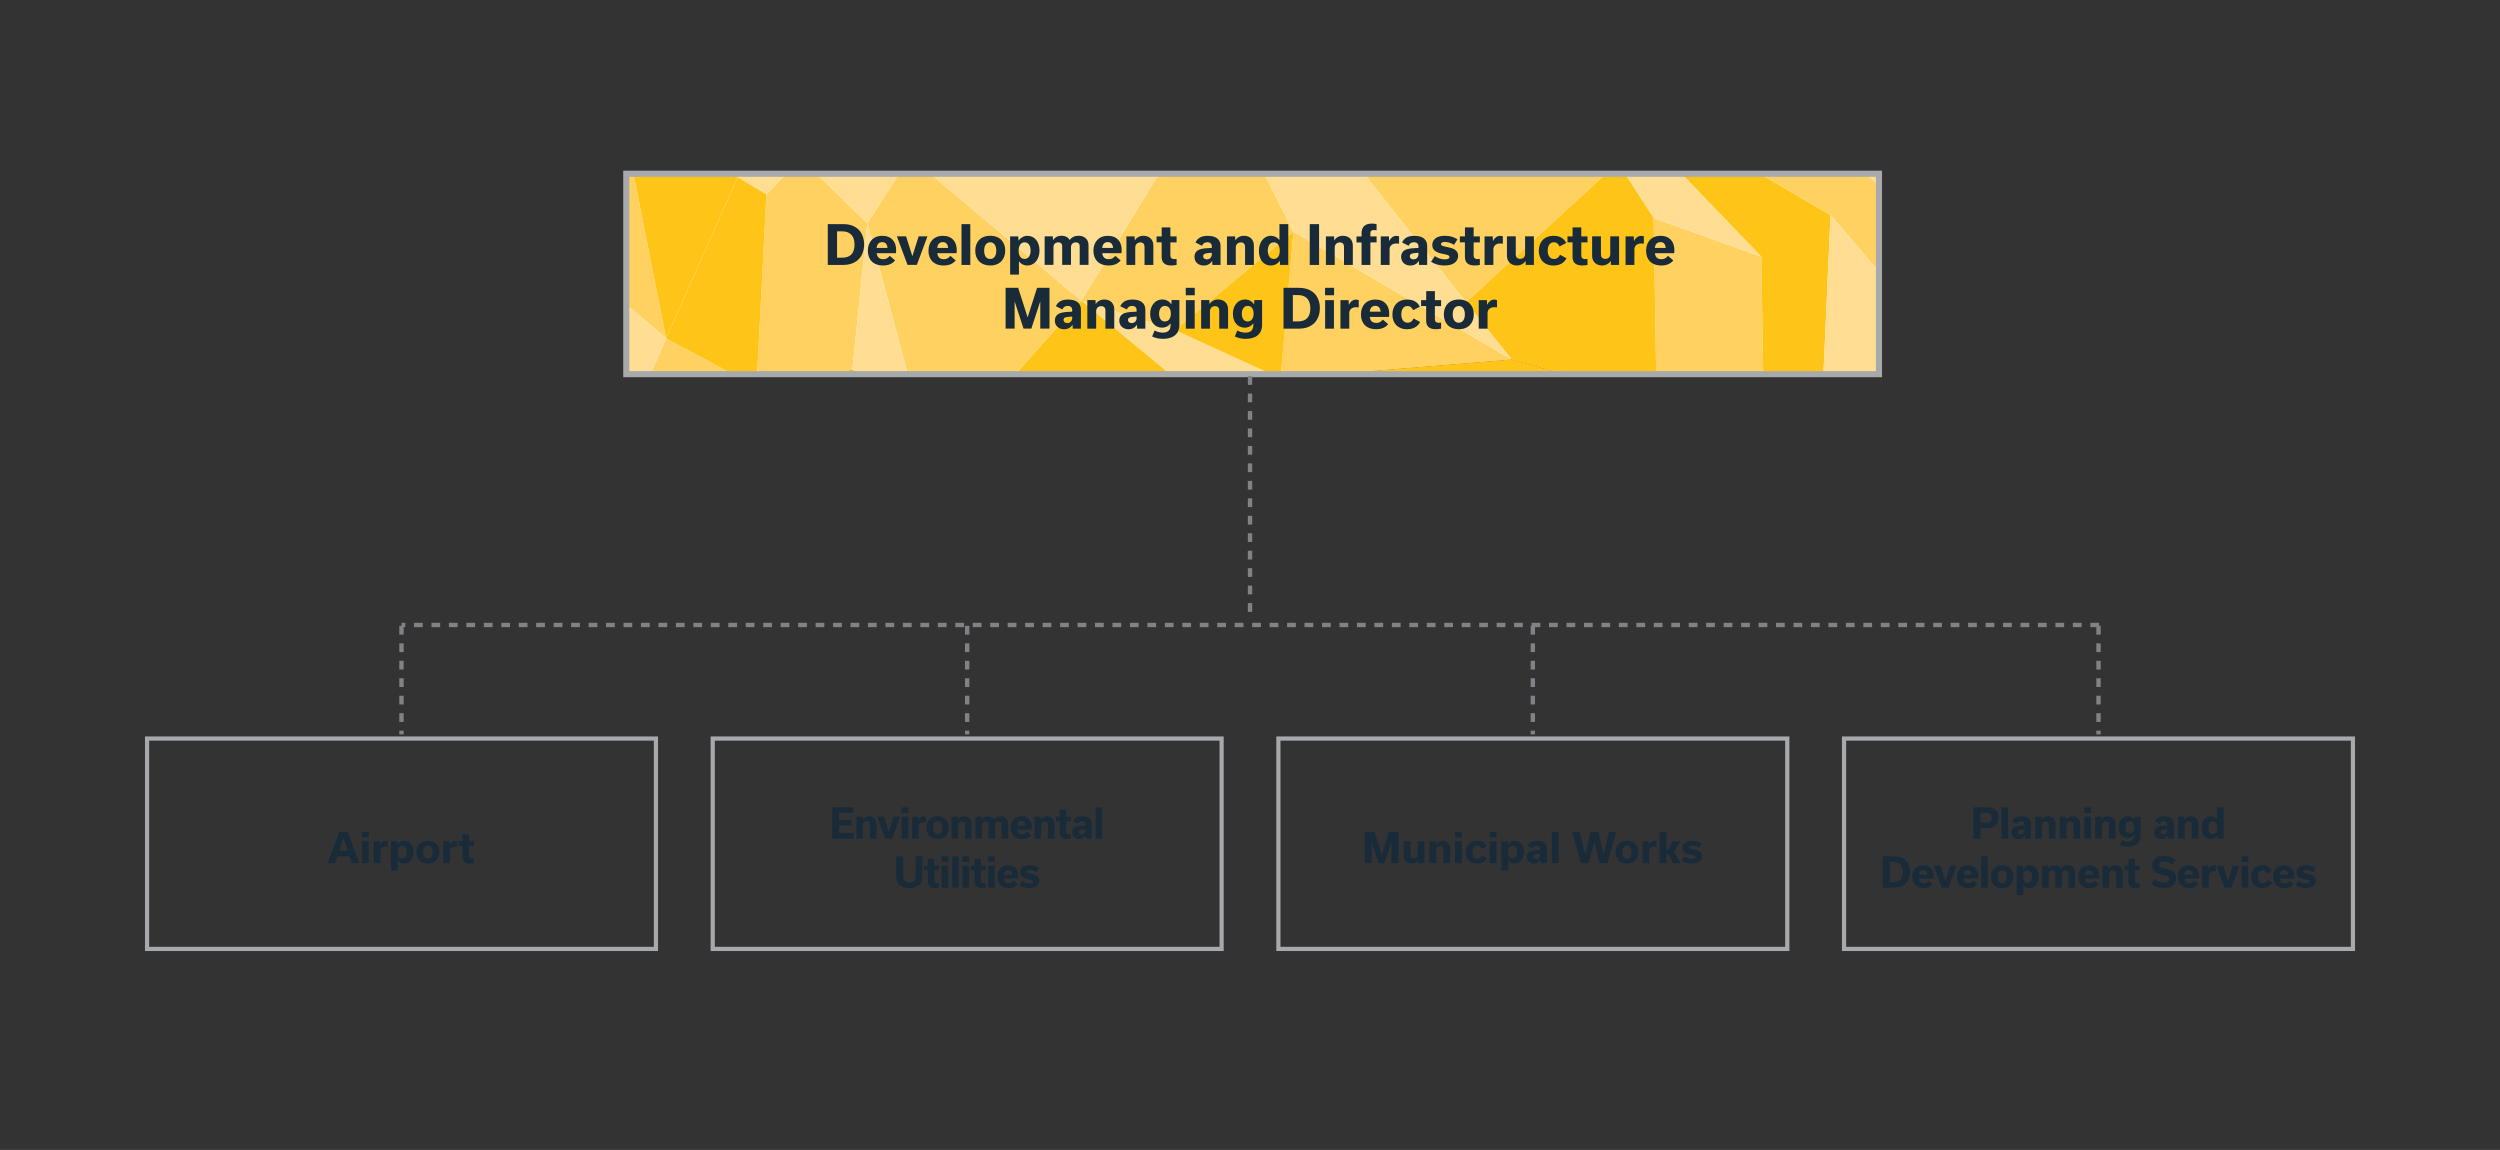 <?xml version="1.0" encoding="UTF-8"?><svg id="Layer_6" xmlns="http://www.w3.org/2000/svg" xmlns:xlink="http://www.w3.org/1999/xlink" viewBox="0 0 612 281.5"><rect x="0" y="0" width="612" height="281.5" fill="#333333" stroke="none"/><defs><style>.cls-1{fill:#ffd161;}.cls-1,.cls-2,.cls-3,.cls-4,.cls-5,.cls-6,.cls-7,.cls-8,.cls-9{stroke-width:0px;}.cls-2{fill:#808285;}.cls-3{fill:#ffca40;}.cls-4{fill:#ffc418;}.cls-5{fill:none;}.cls-10{clip-path:url(#clippath-1);}.cls-6{fill:#fff;}.cls-7{fill:#192b39;}.cls-8{fill:#a7a9ac;}.cls-11{clip-path:url(#clippath);}.cls-9{fill:#ffde94;}</style><clipPath id="clippath"><polyline class="cls-5" points="459.91 91.42 153.37 91.42 153.37 42.53 459.91 42.53 459.91 91.42"/></clipPath><clipPath id="clippath-1"><polyline class="cls-5" points="576.7 103.09 36.59 103.09 36.59 35.23 576.7 35.23 576.7 103.09"/></clipPath></defs><g class="cls-11"><g class="cls-10"><polyline class="cls-6" points="37.3 87.21 47.36 37.5 90.95 35.23 98.68 36.66 114.72 36.4 153.74 35.77 222.76 38.36 286.91 37.32 308.9 41.3 329.14 36.63 396.04 39.88 408.87 39.67 425.44 39.4 452.7 38.96 499.77 40.05 503.48 38.13 565.56 40.88 575.98 90.31 549.76 88.79 506.6 98.37 488.99 100.31 445.76 105.35 431.73 97.52 405.53 97.95 370.08 87.99 313.48 92.63 296.21 99.73 242.98 97.86 223.72 97.19 208.64 90.62 185.18 94.72 156.75 97.35 61.16 96.73 37.3 87.21"/><polyline class="cls-1" points="163.06 82.84 163.06 82.84 163.06 82.84 159.33 91.42 179.05 91.42 163.06 82.84"/><polyline class="cls-1" points="393.15 42.53 333.85 42.53 358.9 73.97 393.15 42.53"/><polyline class="cls-1" points="227.73 42.53 220.09 42.53 212.33 54.64 222.18 91.42 248.74 91.42 264.69 73.6 227.73 42.53"/><polyline class="cls-1" points="155.08 42.53 153.37 42.53 153.37 74.59 163.06 82.84 155.08 42.53"/><polyline class="cls-1" points="199.88 42.53 192.47 42.53 187.62 47.6 185.35 91.42 204.03 91.42 208.64 90.62 212.33 54.64 199.88 42.53"/><polyline class="cls-1" points="316.64 56.73 313.58 91.42 328.21 91.42 370.08 87.99 316.64 56.73"/><polyline class="cls-1" points="404.81 53.36 405.43 91.42 431.63 91.42 431.17 62.85 404.81 53.36"/><polyline class="cls-9" points="264.69 73.6 286.2 91.42 310.84 91.42 287.62 80.81 264.69 73.6"/><polyline class="cls-1" points="309.52 42.53 283.72 42.53 264.69 73.6 287.62 80.81 316.64 56.73 309.52 42.53"/><polyline class="cls-4" points="408.87 39.67 431.17 62.85 431.73 97.52 445.76 105.35 448.11 52.66 425.44 39.4 408.87 39.67"/><path class="cls-9" d="M192.47,42.53h-14.87l3,.85,7.02,4.22,4.84-5.07M220.09,42.53h-20.21l12.45,12.1,7.76-12.1"/><polyline class="cls-9" points="459.91 42.53 456.77 42.53 459.91 45.29 459.91 42.53"/><polyline class="cls-4" points="163.06 82.84 180.6 43.38 153.74 35.77 163.06 82.84"/><polyline class="cls-9" points="283.72 42.53 227.73 42.53 264.69 73.6 283.72 42.53"/><polyline class="cls-9" points="333.85 42.53 309.52 42.53 316.64 56.73 370.08 87.99 358.9 73.97 358.9 73.97 333.85 42.53"/><polyline class="cls-3" points="333.85 42.53 333.85 42.53 358.9 73.97 358.9 73.97 333.85 42.53"/><polyline class="cls-9" points="411.62 42.53 397.76 42.53 404.81 53.36 431.17 62.85 411.62 42.53"/><polyline class="cls-1" points="456.77 42.53 430.79 42.53 448.11 52.66 459.91 66.41 459.91 45.29 456.77 42.53"/><polygon class="cls-4" points="313.48 92.63 316.64 56.73 287.62 80.81 313.48 92.63"/><polyline class="cls-9" points="448.11 52.66 448.11 52.66 446.38 91.42 459.91 91.42 459.91 66.41 448.11 52.66"/><polyline class="cls-4" points="187.62 47.6 185.18 94.72 163.06 82.84 180.6 43.38 187.62 47.6"/><polyline class="cls-9" points="212.33 54.64 212.33 54.64 208.64 90.62 210.49 91.42 222.18 91.42 212.33 54.64"/><polygon class="cls-4" points="396.04 39.88 358.9 73.97 370.08 87.99 405.54 97.95 404.81 53.36 396.04 39.88"/><polyline class="cls-9" points="153.37 74.59 153.37 91.42 159.33 91.42 163.06 82.84 163.06 82.84 153.37 74.59"/><polyline class="cls-4" points="163.06 82.84 163.06 82.84 163.06 82.84 163.06 82.84 163.06 82.84"/><polygon class="cls-4" points="264.69 73.6 242.98 97.86 296.22 99.72 264.69 73.6"/><polygon class="cls-4" points="37.3 87.21 61.16 96.73 156.75 97.35 185.18 94.72 208.64 90.62 223.72 97.19 242.98 97.86 296.22 99.72 313.48 92.63 370.08 87.99 405.54 97.95 431.73 97.52 445.76 105.35 488.99 100.31 506.6 98.37 549.76 88.79 575.98 90.31 575.98 129.57 37.3 129.57 37.3 87.21"/></g></g><polygon class="cls-8" points="459.97 91.6 459.97 90.85 154.06 90.85 154.06 43.28 459.22 43.28 459.22 91.6 459.97 91.6 459.97 90.85 459.97 91.6 460.72 91.6 460.72 41.78 152.57 41.78 152.57 92.34 460.72 92.34 460.72 91.6 459.97 91.6"/><path class="cls-7" d="M408.31,62.64c-.43.57-.97.81-1.57.81-1.07,0-1.51-.57-1.62-1.47h4.71c.04-.22.05-.53.05-.82,0-1.94-1.11-3.43-3.38-3.43s-3.54,1.55-3.54,3.65,1.25,3.61,3.72,3.61c1.44,0,2.33-.49,2.95-1.24l-1.31-1.12ZM405.11,60.69c.09-.87.52-1.42,1.36-1.42s1.22.55,1.3,1.42h-2.67ZM397.94,64.85h2.16v-3.83c0-.77.58-1.42,1.66-1.42.23,0,.51.03.66.05v-1.79c-.2-.06-.42-.12-.66-.12-.78,0-1.35.48-1.74,1.23h-.03l-.05-1.1h-2v6.98ZM396.35,57.86h-2.16v4.33c0,.7-.44,1.18-1.24,1.18-.69,0-1.04-.44-1.04-1.05v-4.46h-2.16v4.75c0,1.43.98,2.38,2.42,2.38.91,0,1.66-.4,2.11-1.1h.03l.04.96h2v-6.98ZM383.71,59.33h1.25v3.55c0,1.35.73,2.11,2.37,2.11.48,0,.96-.06,1.29-.14v-1.47c-.14.03-.34.04-.49.04-.82,0-1.03-.35-1.03-.95v-3.13h1.52v-1.47h-1.52v-2.21h-2.13v2.21h-1.25v1.47ZM380.33,64.99c1.6,0,2.63-.71,3.15-1.77l-1.59-.86c-.29.64-.75,1.04-1.46,1.04-1.05,0-1.55-.88-1.55-2.04s.49-2.05,1.52-2.05c.66,0,1.09.39,1.38,1.03l1.64-.87c-.53-1.07-1.53-1.74-3.09-1.74-2.37,0-3.63,1.57-3.63,3.67s1.29,3.6,3.63,3.6ZM375.5,57.86h-2.16v4.33c0,.7-.44,1.18-1.24,1.18-.69,0-1.04-.44-1.04-1.05v-4.46h-2.16v4.75c0,1.43.98,2.38,2.42,2.38.91,0,1.66-.4,2.11-1.1h.03l.04.96h2v-6.98ZM363.42,64.85h2.16v-3.83c0-.77.58-1.42,1.66-1.42.23,0,.51.03.66.05v-1.79c-.2-.06-.42-.12-.66-.12-.78,0-1.35.48-1.74,1.23h-.03l-.05-1.1h-2v6.98ZM357.36,59.33h1.25v3.55c0,1.35.73,2.11,2.37,2.11.48,0,.96-.06,1.29-.14v-1.47c-.14.03-.34.04-.49.04-.82,0-1.03-.35-1.03-.95v-3.13h1.52v-1.47h-1.52v-2.21h-2.13v2.21h-1.25v1.47ZM353.66,64.99c2.09,0,3.29-.95,3.29-2.38s-1.3-1.86-2.59-2.12c-1.14-.22-1.61-.33-1.61-.75,0-.29.3-.52.92-.52.7,0,1.56.25,2.28.72l.84-1.37c-.79-.49-1.75-.85-3.11-.85-2.12,0-3.06,1.04-3.06,2.25,0,1.38,1.14,1.9,2.48,2.16,1.14.22,1.73.33,1.73.78,0,.42-.47.58-1.16.58-.81,0-1.72-.29-2.42-.79l-.94,1.38c.83.53,1.87.91,3.33.91ZM346.03,63.49c-.6,0-.91-.34-.91-.75,0-.51.4-.66.82-.73s.9-.1,1.3-.13v.36c0,.71-.47,1.25-1.21,1.25ZM349.37,64.85v-4.64c0-1.53-1.03-2.48-3.12-2.48-1.56,0-2.5.53-3.02,1.63l1.61.81c.19-.51.58-.87,1.29-.87s1.11.39,1.11.97v.42c-1.13.04-2.17.1-2.9.35-.96.33-1.34,1.01-1.34,1.83,0,1.24.88,2.13,2.26,2.13.91,0,1.62-.4,2.04-1.1h.03l.05.96h1.99ZM338.01,64.85h2.16v-3.83c0-.77.58-1.42,1.66-1.42.23,0,.51.03.66.05v-1.79c-.2-.06-.42-.12-.66-.12-.78,0-1.35.48-1.74,1.23h-.03l-.05-1.1h-2v6.98ZM333.31,64.85h2.16v-5.51h1.52v-1.47h-1.52v-.73c0-.58.22-.83.95-.83.23,0,.42.03.57.07v-1.51c-.29-.08-.64-.14-1.16-.14-1.77,0-2.52.91-2.52,2.38v.77h-1.24v1.47h1.24v5.51ZM324.58,64.85h2.16v-4.25c0-.73.47-1.26,1.26-1.26.66,0,1.01.44,1.01,1v4.51h2.16v-4.75c0-1.43-.96-2.38-2.43-2.38-.91,0-1.65.4-2.09,1.11h-.03l-.04-.96h-2v6.98ZM322.91,64.85v-9.98h-2.29v9.98h2.29ZM311.82,63.39c-.99,0-1.46-.92-1.46-2.02,0-1.17.49-2.05,1.46-2.05s1.47.82,1.47,2.03-.48,2.04-1.47,2.04ZM311.08,64.99c.91,0,1.7-.42,2.21-1.14h.03l.04,1h2.01v-9.98h-2.16v3.85h-.03c-.51-.62-1.21-.99-2.05-.99-1.81,0-2.95,1.6-2.95,3.68s1.08,3.59,2.9,3.59ZM300.36,64.85h2.16v-4.25c0-.73.47-1.26,1.26-1.26.66,0,1.01.44,1.01,1v4.51h2.16v-4.75c0-1.43-.96-2.38-2.43-2.38-.91,0-1.65.4-2.09,1.11h-.03l-.04-.96h-2v6.98ZM295.44,63.49c-.6,0-.91-.34-.91-.75,0-.51.4-.66.82-.73s.9-.1,1.3-.13v.36c0,.71-.47,1.25-1.21,1.25ZM298.79,64.85v-4.64c0-1.53-1.03-2.48-3.12-2.48-1.56,0-2.5.53-3.02,1.63l1.61.81c.19-.51.58-.87,1.29-.87s1.1.39,1.1.97v.42c-1.13.04-2.17.1-2.9.35-.96.33-1.34,1.01-1.34,1.83,0,1.24.88,2.13,2.26,2.13.91,0,1.62-.4,2.04-1.1h.03l.05.96h1.99ZM283.12,59.33h1.25v3.55c0,1.35.73,2.11,2.37,2.11.48,0,.96-.06,1.29-.14v-1.47c-.14.03-.34.04-.49.04-.82,0-1.03-.35-1.03-.95v-3.13h1.52v-1.47h-1.52v-2.21h-2.13v2.21h-1.25v1.47ZM275.75,64.85h2.16v-4.25c0-.73.47-1.26,1.26-1.26.66,0,1.01.44,1.01,1v4.51h2.16v-4.75c0-1.43-.96-2.38-2.43-2.38-.91,0-1.65.4-2.09,1.11h-.03l-.04-.96h-2v6.98ZM273.02,62.64c-.43.57-.97.81-1.57.81-1.07,0-1.51-.57-1.62-1.47h4.71c.04-.22.05-.53.05-.82,0-1.94-1.11-3.43-3.38-3.43s-3.54,1.55-3.54,3.65,1.25,3.61,3.72,3.61c1.44,0,2.33-.49,2.95-1.24l-1.31-1.12ZM269.82,60.69c.09-.87.52-1.42,1.36-1.42s1.22.55,1.3,1.42h-2.67ZM257.77,58.8l-.04-.94h-2v6.98h2.16v-4.33c0-.69.44-1.18,1.18-1.18.64,0,.95.4.95.92v4.59h2.16v-4.33c0-.69.44-1.18,1.17-1.18.66,0,.96.4.96.92v4.59h2.16v-4.84c0-1.38-.98-2.29-2.44-2.29-.91,0-1.66.34-2.16,1.05-.38-.66-1.09-1.05-2.02-1.05s-1.6.36-2.05,1.08h-.03ZM250.82,63.39c-.96,0-1.46-.82-1.46-2s.48-2.07,1.47-2.07,1.46.92,1.46,2.04-.48,2.03-1.47,2.03ZM251.49,64.99c1.82,0,2.98-1.6,2.98-3.65s-1.09-3.61-2.95-3.61c-.88,0-1.62.43-2.16,1.14h-.03l-.05-1h-2v9.36h2.16v-3.21h.03c.51.62,1.18.98,2.03.98ZM242.42,59.31c.99,0,1.47.88,1.47,2.05s-.48,2.04-1.5,2.04-1.47-.88-1.47-2.04.48-2.05,1.5-2.05ZM242.41,64.99c2.39,0,3.67-1.57,3.67-3.64s-1.27-3.63-3.67-3.63-3.67,1.57-3.67,3.65,1.27,3.61,3.67,3.61ZM237.53,64.85v-9.98h-2.16v9.98h2.16ZM232.64,62.64c-.43.57-.98.81-1.57.81-1.07,0-1.51-.57-1.62-1.47h4.71c.04-.22.05-.53.05-.82,0-1.94-1.1-3.43-3.38-3.43s-3.54,1.55-3.54,3.65,1.25,3.61,3.72,3.61c1.44,0,2.33-.49,2.95-1.24l-1.31-1.12ZM229.44,60.69c.09-.87.52-1.42,1.36-1.42s1.22.55,1.3,1.42h-2.67ZM224.88,57.86l-1.52,4.81h-.03l-1.52-4.81h-2.25l2.6,6.98h2.28l2.6-6.98h-2.16ZM217.8,62.64c-.43.57-.98.81-1.57.81-1.07,0-1.51-.57-1.62-1.47h4.71c.04-.22.05-.53.05-.82,0-1.94-1.1-3.43-3.38-3.43s-3.54,1.55-3.54,3.65,1.25,3.61,3.72,3.61c1.44,0,2.33-.49,2.95-1.24l-1.31-1.12ZM214.6,60.69c.09-.87.52-1.42,1.36-1.42s1.22.55,1.3,1.42h-2.67ZM204.91,63.08v-6.45h1.21c1.91,0,3.07,1.04,3.07,3.24s-1.08,3.21-3.02,3.21h-1.26ZM202.63,64.85h3.8c3.34,0,5.1-2.13,5.1-5.02,0-2.65-1.53-4.97-5.15-4.97h-3.74v9.98Z"/><path class="cls-7" d="M361.99,80.45h2.16v-3.83c0-.77.58-1.42,1.66-1.42.23,0,.51.03.66.05v-1.79c-.2-.06-.42-.12-.66-.12-.78,0-1.35.48-1.74,1.24h-.03l-.05-1.11h-2v6.98ZM357.13,74.91c.99,0,1.47.88,1.47,2.05s-.48,2.04-1.5,2.04-1.47-.88-1.47-2.04.48-2.05,1.5-2.05ZM357.12,80.59c2.39,0,3.67-1.57,3.67-3.64s-1.27-3.63-3.67-3.63-3.67,1.57-3.67,3.65,1.27,3.61,3.67,3.61ZM347.87,74.93h1.25v3.55c0,1.35.73,2.11,2.37,2.11.48,0,.96-.06,1.29-.14v-1.47c-.14.03-.34.04-.49.04-.82,0-1.03-.35-1.03-.95v-3.13h1.52v-1.47h-1.52v-2.21h-2.13v2.21h-1.25v1.47ZM344.49,80.59c1.6,0,2.63-.72,3.15-1.77l-1.59-.86c-.29.64-.75,1.04-1.46,1.04-1.05,0-1.55-.88-1.55-2.04s.49-2.05,1.52-2.05c.66,0,1.09.39,1.38,1.03l1.64-.87c-.53-1.07-1.53-1.74-3.09-1.74-2.37,0-3.63,1.57-3.63,3.67s1.29,3.6,3.63,3.6ZM338.51,78.24c-.43.57-.97.81-1.57.81-1.07,0-1.51-.57-1.62-1.47h4.71c.04-.22.05-.53.05-.82,0-1.94-1.11-3.43-3.38-3.43s-3.54,1.55-3.54,3.65,1.25,3.61,3.72,3.61c1.44,0,2.33-.49,2.95-1.23l-1.31-1.12ZM335.32,76.29c.09-.87.52-1.42,1.36-1.42s1.22.55,1.3,1.42h-2.67ZM328.14,80.45h2.16v-3.83c0-.77.58-1.42,1.66-1.42.23,0,.51.03.66.05v-1.79c-.2-.06-.42-.12-.66-.12-.78,0-1.35.48-1.74,1.24h-.03l-.05-1.11h-2v6.98ZM326.55,80.45v-6.98h-2.16v6.98h2.16ZM324.37,72.28h2.21v-1.82h-2.21v1.82ZM316.49,78.68v-6.45h1.21c1.91,0,3.07,1.04,3.07,3.24s-1.08,3.21-3.02,3.21h-1.26ZM314.2,80.45h3.8c3.34,0,5.1-2.13,5.1-5.02,0-2.65-1.53-4.97-5.15-4.97h-3.74v9.98ZM305.43,78.7c-.96,0-1.43-.84-1.43-1.9s.49-1.92,1.44-1.92,1.44.78,1.44,1.9-.52,1.92-1.46,1.92ZM308.96,73.46h-1.9l-.05,1.01h-.03c-.52-.73-1.27-1.16-2.21-1.16-1.79,0-2.96,1.57-2.96,3.52s1.14,3.38,2.89,3.38c.92,0,1.62-.4,2.08-1.03h.03v.4c0,1.35-.79,1.85-1.91,1.85-.82,0-1.48-.25-2.02-.53l-.59,1.47c.64.31,1.5.58,2.65.58,2.42,0,4.02-1.12,4.02-3.44v-6.06ZM294.04,80.45h2.16v-4.25c0-.73.47-1.26,1.26-1.26.66,0,1.01.44,1.01,1v4.51h2.16v-4.75c0-1.43-.96-2.38-2.43-2.38-.91,0-1.65.4-2.09,1.1h-.03l-.04-.96h-2v6.98ZM292.46,80.45v-6.98h-2.16v6.98h2.16ZM290.27,72.28h2.21v-1.82h-2.21v1.82ZM285.17,78.7c-.96,0-1.43-.84-1.43-1.9s.49-1.92,1.44-1.92,1.44.78,1.44,1.9-.52,1.92-1.46,1.92ZM288.71,73.46h-1.9l-.05,1.01h-.03c-.52-.73-1.27-1.16-2.21-1.16-1.79,0-2.96,1.57-2.96,3.52s1.14,3.38,2.89,3.38c.92,0,1.62-.4,2.08-1.03h.03v.4c0,1.35-.79,1.85-1.91,1.85-.82,0-1.48-.25-2.02-.53l-.59,1.47c.64.31,1.5.58,2.65.58,2.42,0,4.02-1.12,4.02-3.44v-6.06ZM277.04,79.09c-.6,0-.91-.34-.91-.75,0-.51.4-.66.82-.73s.9-.1,1.3-.13v.36c0,.71-.47,1.25-1.21,1.25ZM280.38,80.45v-4.64c0-1.53-1.03-2.48-3.12-2.48-1.56,0-2.5.53-3.02,1.62l1.61.81c.19-.51.58-.87,1.29-.87s1.1.39,1.1.98v.42c-1.13.04-2.17.1-2.9.35-.96.33-1.34,1.01-1.34,1.83,0,1.24.88,2.13,2.26,2.13.91,0,1.62-.4,2.04-1.1h.03l.05.96h1.99ZM266.18,80.45h2.16v-4.25c0-.73.47-1.26,1.26-1.26.66,0,1.01.44,1.01,1v4.51h2.16v-4.75c0-1.43-.96-2.38-2.43-2.38-.91,0-1.65.4-2.09,1.1h-.03l-.04-.96h-2v6.98ZM261.27,79.09c-.6,0-.91-.34-.91-.75,0-.51.4-.66.82-.73s.9-.1,1.3-.13v.36c0,.71-.47,1.25-1.21,1.25ZM264.61,80.45v-4.64c0-1.53-1.03-2.48-3.12-2.48-1.56,0-2.5.53-3.02,1.62l1.61.81c.19-.51.58-.87,1.29-.87s1.1.39,1.1.98v.42c-1.13.04-2.17.1-2.9.35-.96.33-1.34,1.01-1.34,1.83,0,1.24.88,2.13,2.26,2.13.91,0,1.62-.4,2.04-1.1h.03l.05.96h1.99ZM253.87,70.46l-2.29,7.19h-.03l-2.3-7.19h-3.08v9.98h2.21v-6.57h.03l2.15,6.57h1.92l2.15-6.59h.03v6.59h2.26v-9.98h-3.04Z"/><path class="cls-2" d="M305.47,147.64v2.14h1.07v-2.14h-1.07ZM305.47,143.36v2.14h1.07v-2.14h-1.07ZM305.47,139.09v2.14h1.07v-2.14h-1.07ZM305.47,134.82v2.14h1.07v-2.14h-1.07ZM305.47,130.54v2.14h1.07v-2.14h-1.07ZM305.47,126.27v2.14h1.07v-2.14h-1.07ZM305.47,121.99v2.14h1.07v-2.14h-1.07ZM305.47,117.72v2.14h1.07v-2.14h-1.07ZM305.47,113.44v2.14h1.07v-2.14h-1.07ZM305.47,109.17v2.14h1.07v-2.14h-1.07ZM305.47,104.89v2.14h1.07v-2.14h-1.07ZM305.47,100.62v2.14h1.07v-2.14h-1.07ZM305.47,96.34v2.14h1.07v-2.14h-1.07ZM305.47,92.07v2.14h1.07v-2.14h-1.07Z"/><polygon class="cls-8" points="160.58 232.3 160.58 231.78 36.51 231.78 36.51 181.31 160.06 181.31 160.06 232.3 160.58 232.3 160.58 231.78 160.58 232.3 161.09 232.3 161.09 180.28 35.49 180.28 35.49 232.81 161.09 232.81 161.09 232.3 160.58 232.3"/><path class="cls-7" d="M112.24,207.06h.96v2.73c0,1.04.56,1.62,1.82,1.62.37,0,.74-.05.99-.11v-1.13c-.11.02-.26.03-.38.03-.63,0-.79-.27-.79-.73v-2.41h1.17v-1.13h-1.17v-1.7h-1.64v1.7h-.96v1.13ZM108.49,211.3h1.66v-2.95c0-.59.45-1.09,1.28-1.09.18,0,.39.02.51.04v-1.38c-.15-.05-.32-.09-.51-.09-.6,0-1.04.37-1.34.95h-.02l-.04-.85h-1.54v5.37ZM104.75,207.04c.76,0,1.13.68,1.13,1.58s-.37,1.57-1.15,1.57-1.13-.68-1.13-1.57.37-1.58,1.15-1.58ZM104.74,211.41c1.84,0,2.82-1.21,2.82-2.8s-.98-2.79-2.82-2.79-2.82,1.21-2.82,2.81.98,2.78,2.82,2.78ZM98.43,210.18c-.74,0-1.12-.63-1.12-1.54s.37-1.59,1.13-1.59,1.12.71,1.12,1.57-.37,1.56-1.13,1.56ZM98.94,211.41c1.4,0,2.29-1.23,2.29-2.81s-.84-2.78-2.27-2.78c-.68,0-1.25.33-1.66.88h-.02l-.04-.77h-1.54v7.2h1.66v-2.47h.02c.39.48.91.75,1.56.75ZM91.48,211.3h1.66v-2.95c0-.59.45-1.09,1.28-1.09.18,0,.39.02.51.04v-1.38c-.15-.05-.32-.09-.51-.09-.6,0-1.04.37-1.34.95h-.02l-.04-.85h-1.54v5.37ZM90.26,211.3v-5.37h-1.66v5.37h1.66ZM88.58,205.02h1.7v-1.4h-1.7v1.4ZM83.03,208.29l1.04-3.07h.02l1.03,3.07h-2.09ZM86.13,211.3h1.83l-2.81-7.68h-2.12l-2.8,7.68h1.77l.57-1.68h2.99l.57,1.68Z"/><path class="cls-2" d="M97.75,178.86v.92h1.07v-.92h-1.07ZM97.75,174.59v2.14h1.07v-2.14h-1.07ZM97.75,170.31v2.14h1.07v-2.14h-1.07ZM97.75,166.04v2.14h1.07v-2.14h-1.07ZM97.75,161.76v2.14h1.07v-2.14h-1.07ZM97.75,157.49v2.14h1.07v-2.14h-1.07ZM97.75,153.21v2.14h1.07v-2.14h-1.07Z"/><polygon class="cls-8" points="437.53 232.3 437.53 231.78 313.46 231.78 313.46 181.31 437.01 181.31 437.01 232.3 437.53 232.3 437.53 231.78 437.53 232.3 438.04 232.3 438.04 180.28 312.44 180.28 312.44 232.81 438.04 232.81 438.04 232.3 437.53 232.3"/><path class="cls-7" d="M414.17,211.41c1.61,0,2.53-.73,2.53-1.83s-1-1.43-1.99-1.63c-.88-.17-1.24-.25-1.24-.58,0-.22.23-.4.71-.4.54,0,1.2.19,1.75.55l.65-1.05c-.61-.38-1.35-.65-2.39-.65-1.63,0-2.35.8-2.35,1.73,0,1.06.88,1.46,1.91,1.66.88.17,1.33.25,1.33.6,0,.32-.36.45-.89.45-.62,0-1.32-.22-1.86-.61l-.72,1.06c.64.41,1.44.7,2.56.7ZM409.56,211.3h1.92l-1.7-2.8,1.62-2.57h-1.9l-1.13,2.02h-.43v-4.33h-1.66v7.68h1.66v-2.22h.43l1.19,2.22ZM402.05,211.3h1.66v-2.95c0-.59.45-1.09,1.28-1.09.18,0,.39.02.51.04v-1.38c-.15-.05-.32-.09-.51-.09-.6,0-1.04.37-1.34.95h-.02l-.04-.85h-1.54v5.37ZM398.31,207.04c.76,0,1.13.68,1.13,1.58s-.37,1.57-1.15,1.57-1.13-.68-1.13-1.57.37-1.58,1.15-1.58ZM398.3,211.41c1.84,0,2.82-1.21,2.82-2.8s-.98-2.79-2.82-2.79-2.82,1.21-2.82,2.81.98,2.78,2.82,2.78ZM393.9,203.62l-1.35,5.45h-.02l-1.28-5.45h-1.89l-1.28,5.51h-.02l-1.38-5.51h-1.84l2.16,7.68h1.93l1.34-5.23h.02l1.33,5.23h1.89l2.16-7.68h-1.77ZM381.55,211.3v-7.68h-1.66v7.68h1.66ZM376.11,210.26c-.46,0-.7-.26-.7-.58,0-.39.31-.51.63-.56.32-.05.69-.08,1-.1v.28c0,.55-.36.96-.93.96ZM378.68,211.3v-3.57c0-1.18-.79-1.91-2.4-1.91-1.2,0-1.92.41-2.32,1.25l1.24.62c.15-.39.45-.67.99-.67s.85.3.85.75v.32c-.87.03-1.67.08-2.23.27-.74.25-1.03.78-1.03,1.41,0,.95.68,1.64,1.74,1.64.7,0,1.25-.31,1.57-.85h.02l.04.74h1.53ZM370.26,210.18c-.74,0-1.12-.63-1.12-1.54s.37-1.59,1.13-1.59,1.12.71,1.12,1.57-.37,1.56-1.13,1.56ZM370.78,211.41c1.4,0,2.29-1.23,2.29-2.81s-.84-2.78-2.27-2.78c-.68,0-1.25.33-1.66.88h-.02l-.04-.77h-1.54v7.2h1.66v-2.47h.02c.39.48.91.75,1.56.75ZM366.32,211.3v-5.37h-1.66v5.37h1.66ZM364.64,205.02h1.7v-1.4h-1.7v1.4ZM361.58,211.41c1.23,0,2.02-.55,2.42-1.36l-1.22-.66c-.22.49-.58.8-1.12.8-.81,0-1.19-.68-1.19-1.57s.38-1.58,1.17-1.58c.51,0,.84.3,1.06.79l1.26-.67c-.41-.82-1.18-1.34-2.38-1.34-1.82,0-2.79,1.21-2.79,2.82s.99,2.77,2.79,2.77ZM357.86,211.3v-5.37h-1.66v5.37h1.66ZM356.18,205.02h1.7v-1.4h-1.7v1.4ZM349.92,211.3h1.66v-3.27c0-.56.36-.97.97-.97.51,0,.78.34.78.77v3.47h1.66v-3.65c0-1.1-.74-1.83-1.87-1.83-.7,0-1.27.31-1.61.85h-.02l-.03-.74h-1.54v5.37ZM348.7,205.93h-1.66v3.33c0,.54-.34.91-.95.91-.53,0-.8-.34-.8-.81v-3.43h-1.66v3.65c0,1.1.75,1.83,1.86,1.83.7,0,1.28-.31,1.62-.85h.02l.03.74h1.54v-5.37ZM340.02,203.62l-1.76,5.53h-.02l-1.77-5.53h-2.37v7.68h1.7v-5.05h.02l1.65,5.05h1.48l1.65-5.07h.02v5.07h1.74v-7.68h-2.34Z"/><path class="cls-2" d="M374.7,178.86v.92h1.07v-.92h-1.07ZM374.7,174.59v2.14h1.07v-2.14h-1.07ZM374.7,170.31v2.14h1.07v-2.14h-1.07ZM374.7,166.04v2.14h1.07v-2.14h-1.07ZM374.7,161.76v2.14h1.07v-2.14h-1.07ZM374.7,157.49v2.14h1.07v-2.14h-1.07ZM374.7,153.21v2.14h1.07v-2.14h-1.07Z"/><polygon class="cls-8" points="299.05 232.3 299.05 231.78 174.99 231.78 174.99 181.31 298.54 181.31 298.54 232.3 299.05 232.3 299.05 231.78 299.05 232.3 299.56 232.3 299.56 180.28 173.96 180.28 173.96 232.81 299.56 232.81 299.56 232.3 299.05 232.3"/><path class="cls-7" d="M269.81,205.3v-7.68h-1.61v7.68h1.61ZM264.77,204.26c-.45,0-.68-.26-.68-.58,0-.39.3-.51.61-.56.31-.05.67-.08.97-.1v.28c0,.55-.35.96-.9.96ZM267.26,205.3v-3.57c0-1.18-.77-1.91-2.33-1.91-1.16,0-1.86.41-2.25,1.25l1.2.62c.15-.39.44-.67.96-.67s.82.3.82.75v.32c-.84.03-1.62.08-2.16.27-.72.25-1,.78-1,1.41,0,.95.66,1.64,1.69,1.64.68,0,1.21-.31,1.52-.85h.02l.04.74h1.48ZM258.48,201.06h.93v2.73c0,1.04.54,1.62,1.77,1.62.36,0,.72-.05.96-.11v-1.13c-.11.02-.25.03-.37.03-.61,0-.77-.27-.77-.73v-2.41h1.14v-1.13h-1.14v-1.7h-1.59v1.7h-.93v1.13ZM253.23,205.3h1.61v-3.27c0-.56.35-.97.94-.97.5,0,.76.34.76.77v3.47h1.61v-3.65c0-1.1-.72-1.83-1.81-1.83-.68,0-1.23.31-1.56.85h-.02l-.03-.74h-1.49v5.37ZM251.43,203.6c-.32.44-.73.62-1.17.62-.8,0-1.13-.44-1.21-1.13h3.51c.03-.17.04-.41.04-.63,0-1.49-.82-2.64-2.52-2.64s-2.64,1.19-2.64,2.81.93,2.78,2.78,2.78c1.08,0,1.74-.38,2.2-.95l-.98-.86ZM249.05,202.1c.07-.67.39-1.09,1.02-1.09s.91.42.97,1.09h-1.99ZM240.3,200.65l-.03-.72h-1.49v5.37h1.61v-3.33c0-.53.33-.91.88-.91.48,0,.71.31.71.71v3.53h1.61v-3.33c0-.53.33-.91.87-.91.5,0,.72.31.72.71v3.53h1.61v-3.72c0-1.06-.73-1.76-1.82-1.76-.68,0-1.24.26-1.61.81-.28-.51-.81-.81-1.5-.81s-1.19.28-1.53.83h-.02ZM232.93,205.3h1.61v-3.27c0-.56.35-.97.94-.97.5,0,.76.34.76.77v3.47h1.61v-3.65c0-1.1-.72-1.83-1.81-1.83-.68,0-1.23.31-1.56.85h-.02l-.03-.74h-1.49v5.37ZM229.54,201.04c.74,0,1.1.68,1.1,1.58s-.36,1.57-1.12,1.57-1.1-.68-1.1-1.57.36-1.58,1.12-1.58ZM229.53,205.41c1.79,0,2.74-1.21,2.74-2.8s-.95-2.79-2.74-2.79-2.74,1.21-2.74,2.81.95,2.78,2.74,2.78ZM223.29,205.3h1.61v-2.95c0-.59.44-1.09,1.24-1.09.17,0,.38.02.49.04v-1.38c-.15-.05-.31-.09-.49-.09-.58,0-1.01.37-1.3.95h-.02l-.04-.85h-1.49v5.37ZM222.35,205.3v-5.37h-1.61v5.37h1.61ZM220.72,199.02h1.65v-1.4h-1.65v1.4ZM218.74,199.93l-1.14,3.7h-.02l-1.14-3.7h-1.68l1.94,5.37h1.7l1.94-5.37h-1.61ZM209.64,205.3h1.61v-3.27c0-.56.35-.97.94-.97.49,0,.76.34.76.77v3.47h1.61v-3.65c0-1.1-.72-1.83-1.81-1.83-.68,0-1.23.31-1.56.85h-.02l-.03-.74h-1.49v5.37ZM208.99,205.3v-1.36h-3.58v-1.84h3.05v-1.35h-3.05v-1.77h3.51v-1.36h-5.21v7.68h5.28Z"/><path class="cls-7" d="M251.98,217.41c1.56,0,2.46-.73,2.46-1.83s-.97-1.43-1.93-1.63c-.85-.17-1.2-.25-1.2-.58,0-.22.22-.4.69-.4.52,0,1.16.19,1.7.55l.63-1.05c-.59-.38-1.31-.65-2.32-.65-1.58,0-2.28.8-2.28,1.73,0,1.06.85,1.46,1.85,1.66.85.17,1.29.25,1.29.6,0,.32-.35.45-.86.45-.6,0-1.28-.22-1.81-.61l-.7,1.06c.62.41,1.4.7,2.48.7ZM248.16,215.6c-.32.44-.73.62-1.17.62-.8,0-1.13-.44-1.21-1.13h3.51c.03-.17.04-.41.04-.63,0-1.49-.82-2.64-2.52-2.64s-2.64,1.19-2.64,2.81.93,2.78,2.78,2.78c1.08,0,1.74-.38,2.2-.95l-.98-.86ZM245.77,214.1c.07-.67.39-1.09,1.02-1.09s.91.42.97,1.09h-1.99ZM243.5,217.3v-5.37h-1.61v5.37h1.61ZM241.87,211.02h1.65v-1.4h-1.65v1.4ZM237.62,213.06h.93v2.73c0,1.04.54,1.62,1.77,1.62.36,0,.72-.05.96-.11v-1.13c-.11.02-.25.03-.37.03-.61,0-.77-.27-.77-.73v-2.41h1.14v-1.13h-1.14v-1.7h-1.59v1.7h-.93v1.13ZM237.22,217.3v-5.37h-1.61v5.37h1.61ZM235.59,211.02h1.65v-1.4h-1.65v1.4ZM234.67,217.3v-7.68h-1.61v7.68h1.61ZM232.12,217.3v-5.37h-1.61v5.37h1.61ZM230.49,211.02h1.65v-1.4h-1.65v1.4ZM226.23,213.06h.93v2.73c0,1.04.54,1.62,1.77,1.62.36,0,.72-.05.96-.11v-1.13c-.11.02-.25.03-.37.03-.61,0-.77-.27-.77-.73v-2.41h1.14v-1.13h-1.14v-1.7h-1.59v1.7h-.93v1.13ZM224.14,214.58c0,.91-.58,1.48-1.53,1.48s-1.51-.6-1.51-1.48v-4.96h-1.71v4.97c0,1.85,1.33,2.82,3.18,2.82,2.05,0,3.24-1.02,3.24-2.82v-4.97h-1.67v4.96Z"/><path class="cls-2" d="M236.23,178.86v.92h1.07v-.92h-1.07ZM236.23,174.59v2.14h1.07v-2.14h-1.07ZM236.23,170.31v2.14h1.07v-2.14h-1.07ZM236.23,166.04v2.14h1.07v-2.14h-1.07ZM236.23,161.76v2.14h1.07v-2.14h-1.07ZM236.23,157.49v2.14h1.07v-2.14h-1.07ZM236.23,153.21v2.14h1.07v-2.14h-1.07Z"/><polygon class="cls-8" points="576 232.3 576 231.78 451.94 231.78 451.94 181.31 575.49 181.31 575.49 232.3 576 232.3 576 231.78 576 232.3 576.51 232.3 576.51 180.28 450.91 180.28 450.91 232.81 576.51 232.81 576.51 232.3 576 232.3"/><path class="cls-7" d="M541.69,204.18c-.75,0-1.1-.71-1.1-1.55,0-.9.37-1.58,1.1-1.58s1.11.63,1.11,1.56-.36,1.57-1.11,1.57ZM541.13,205.41c.69,0,1.28-.32,1.67-.88h.02l.03.77h1.52v-7.68h-1.63v2.96h-.02c-.38-.48-.91-.76-1.55-.76-1.36,0-2.22,1.23-2.22,2.83s.81,2.76,2.18,2.76ZM533.19,205.3h1.63v-3.27c0-.56.35-.97.95-.97.5,0,.76.34.76.77v3.47h1.63v-3.65c0-1.1-.73-1.83-1.83-1.83-.69,0-1.24.31-1.58.85h-.02l-.03-.74h-1.51v5.37ZM529.64,204.26c-.45,0-.69-.26-.69-.58,0-.39.3-.51.62-.56.31-.05.68-.08.98-.1v.28c0,.55-.35.96-.91.96ZM532.15,205.3v-3.57c0-1.18-.77-1.91-2.35-1.91-1.18,0-1.88.41-2.27,1.25l1.21.62c.15-.39.44-.67.97-.67s.83.3.83.75v.32c-.85.03-1.64.08-2.18.27-.72.25-1.01.78-1.01,1.41,0,.95.67,1.64,1.71,1.64.69,0,1.22-.31,1.54-.85h.02l.04.74h1.5ZM521.35,203.96c-.73,0-1.08-.65-1.08-1.46s.37-1.48,1.09-1.48,1.09.6,1.09,1.46-.39,1.48-1.1,1.48ZM524.01,199.93h-1.43l-.04.78h-.02c-.39-.56-.96-.89-1.67-.89-1.35,0-2.23,1.21-2.23,2.71s.86,2.6,2.17,2.6c.7,0,1.22-.31,1.57-.79h.02v.31c0,1.04-.6,1.42-1.44,1.42-.62,0-1.12-.19-1.52-.41l-.44,1.13c.48.24,1.13.45,2,.45,1.82,0,3.03-.86,3.03-2.65v-4.66ZM512.91,205.3h1.63v-3.27c0-.56.35-.97.95-.97.5,0,.76.34.76.77v3.47h1.63v-3.65c0-1.1-.73-1.83-1.83-1.83-.69,0-1.24.31-1.58.85h-.02l-.03-.74h-1.51v5.37ZM511.86,205.3v-5.37h-1.63v5.37h1.63ZM510.21,199.02h1.67v-1.4h-1.67v1.4ZM504.23,205.3h1.63v-3.27c0-.56.35-.97.95-.97.5,0,.76.34.76.77v3.47h1.63v-3.65c0-1.1-.73-1.83-1.83-1.83-.69,0-1.24.31-1.58.85h-.02l-.03-.74h-1.51v5.37ZM498.22,205.3h1.63v-3.27c0-.56.35-.97.95-.97.5,0,.76.34.76.77v3.47h1.63v-3.65c0-1.1-.73-1.83-1.83-1.83-.69,0-1.24.31-1.58.85h-.02l-.03-.74h-1.51v5.37ZM494.66,204.26c-.45,0-.69-.26-.69-.58,0-.39.3-.51.62-.56.31-.05.68-.08.98-.1v.28c0,.55-.35.96-.91.96ZM497.18,205.3v-3.57c0-1.18-.77-1.91-2.35-1.91-1.18,0-1.88.41-2.27,1.25l1.21.62c.15-.39.44-.67.97-.67s.83.3.83.75v.32c-.85.03-1.64.08-2.18.27-.72.25-1.01.78-1.01,1.41,0,.95.67,1.64,1.71,1.64.69,0,1.22-.31,1.54-.85h.02l.04.74h1.5ZM491.58,205.3v-7.68h-1.63v7.68h1.63ZM484.83,201.39v-2.41h1.53c.65,0,1.19.38,1.19,1.21s-.54,1.2-1.19,1.2h-1.53ZM483.11,197.62v7.68h1.72v-2.55h1.67c1.58,0,2.79-.95,2.79-2.59s-1.24-2.54-2.76-2.54h-3.42Z"/><path class="cls-7" d="M564.45,217.41c1.58,0,2.48-.73,2.48-1.83s-.98-1.43-1.95-1.63c-.86-.17-1.21-.25-1.21-.58,0-.22.23-.4.7-.4.53,0,1.18.19,1.71.55l.64-1.05c-.6-.38-1.32-.65-2.34-.65-1.6,0-2.3.8-2.3,1.73,0,1.06.86,1.46,1.87,1.66.86.17,1.3.25,1.3.6,0,.32-.35.45-.87.45-.61,0-1.29-.22-1.82-.61l-.71,1.06c.63.41,1.41.7,2.51.7ZM560.49,215.6c-.32.44-.73.62-1.19.62-.8,0-1.14-.44-1.22-1.13h3.55c.03-.17.04-.41.04-.63,0-1.49-.83-2.64-2.55-2.64s-2.67,1.19-2.67,2.81.94,2.78,2.8,2.78c1.09,0,1.75-.38,2.22-.95l-.99-.86ZM558.08,214.1c.07-.67.39-1.09,1.03-1.09s.92.42.98,1.09h-2.01ZM553.87,217.41c1.21,0,1.98-.55,2.37-1.36l-1.2-.66c-.21.49-.57.8-1.1.8-.79,0-1.17-.68-1.17-1.57s.37-1.58,1.15-1.58c.5,0,.82.3,1.04.79l1.23-.67c-.4-.82-1.16-1.34-2.33-1.34-1.78,0-2.73,1.21-2.73,2.82s.97,2.77,2.73,2.77ZM550.37,217.3v-5.37h-1.63v5.37h1.63ZM548.72,211.02h1.67v-1.4h-1.67v1.4ZM546.61,211.93l-1.15,3.7h-.02l-1.15-3.7h-1.7l1.96,5.37h1.71l1.96-5.37h-1.63ZM539.08,217.3h1.63v-2.95c0-.59.44-1.09,1.25-1.09.18,0,.38.02.5.04v-1.38c-.15-.05-.31-.09-.5-.09-.59,0-1.02.37-1.31.95h-.02l-.04-.85h-1.51v5.37ZM537.17,215.6c-.32.44-.73.62-1.19.62-.8,0-1.14-.44-1.22-1.13h3.55c.03-.17.04-.41.04-.63,0-1.49-.83-2.64-2.55-2.64s-2.66,1.19-2.66,2.81.94,2.78,2.8,2.78c1.09,0,1.75-.38,2.22-.95l-.99-.86ZM534.76,214.1c.07-.67.39-1.09,1.03-1.09s.92.42.98,1.09h-2.01ZM529.69,217.41c1.98,0,3.06-1,3.06-2.41,0-1.56-1.2-2.02-2.53-2.33-1.09-.25-1.65-.38-1.65-.97,0-.47.38-.85,1.15-.85s1.45.29,2.07.81l.8-1.17c-.71-.59-1.6-.98-2.85-.98-1.88,0-2.88,1.03-2.88,2.35,0,1.51,1.2,2,2.47,2.3,1.1.25,1.71.4,1.71,1.01,0,.56-.43.9-1.31.9s-1.64-.33-2.23-.89l-.91,1.14c.75.68,1.71,1.09,3.12,1.09ZM520.1,213.06h.94v2.73c0,1.04.55,1.62,1.78,1.62.36,0,.72-.05.97-.11v-1.13c-.11.02-.25.03-.37.03-.62,0-.77-.27-.77-.73v-2.41h1.15v-1.13h-1.15v-1.7h-1.61v1.7h-.94v1.13ZM514.69,217.3h1.63v-3.27c0-.56.35-.97.95-.97.5,0,.76.34.76.77v3.47h1.63v-3.65c0-1.1-.73-1.83-1.83-1.83-.69,0-1.24.31-1.58.85h-.02l-.03-.74h-1.51v5.37ZM512.78,215.6c-.32.44-.73.62-1.19.62-.8,0-1.14-.44-1.22-1.13h3.55c.03-.17.04-.41.04-.63,0-1.49-.83-2.64-2.55-2.64s-2.67,1.19-2.67,2.81.94,2.78,2.8,2.78c1.09,0,1.75-.38,2.22-.95l-.99-.86ZM510.37,214.1c.07-.67.39-1.09,1.03-1.09s.92.42.98,1.09h-2.01ZM501.43,212.65l-.03-.72h-1.51v5.37h1.63v-3.33c0-.53.33-.91.89-.91.48,0,.71.31.71.71v3.53h1.63v-3.33c0-.53.33-.91.88-.91.5,0,.73.31.73.71v3.53h1.63v-3.72c0-1.06-.74-1.76-1.84-1.76-.69,0-1.25.26-1.63.81-.28-.51-.82-.81-1.52-.81s-1.21.28-1.55.83h-.02ZM496.33,216.18c-.72,0-1.1-.63-1.1-1.54s.36-1.59,1.11-1.59,1.1.71,1.1,1.57-.36,1.56-1.11,1.56ZM496.84,217.41c1.37,0,2.24-1.23,2.24-2.81s-.82-2.78-2.22-2.78c-.67,0-1.22.33-1.63.88h-.02l-.04-.77h-1.51v7.2h1.63v-2.47h.02c.38.48.89.75,1.53.75ZM490.15,213.04c.74,0,1.11.68,1.11,1.58s-.36,1.57-1.13,1.57-1.11-.68-1.11-1.57.36-1.58,1.13-1.58ZM490.14,217.41c1.8,0,2.76-1.21,2.76-2.8s-.96-2.79-2.76-2.79-2.76,1.21-2.76,2.81.96,2.78,2.76,2.78ZM486.61,217.3v-7.68h-1.63v7.68h1.63ZM483.07,215.6c-.32.44-.73.62-1.19.62-.8,0-1.14-.44-1.22-1.13h3.55c.03-.17.04-.41.04-.63,0-1.49-.83-2.64-2.55-2.64s-2.66,1.19-2.66,2.81.94,2.78,2.8,2.78c1.09,0,1.75-.38,2.22-.95l-.99-.86ZM480.66,214.1c.07-.67.39-1.09,1.03-1.09s.92.42.98,1.09h-2.01ZM477.37,211.93l-1.15,3.7h-.02l-1.15-3.7h-1.7l1.96,5.37h1.71l1.96-5.37h-1.63ZM472.17,215.6c-.32.44-.73.62-1.19.62-.8,0-1.14-.44-1.22-1.13h3.55c.03-.17.04-.41.04-.63,0-1.49-.83-2.64-2.55-2.64s-2.67,1.19-2.67,2.81.94,2.78,2.8,2.78c1.09,0,1.75-.38,2.22-.95l-.99-.86ZM469.76,214.1c.07-.67.39-1.09,1.03-1.09s.92.42.98,1.09h-2.01ZM462.61,215.94v-4.96h.91c1.44,0,2.31.8,2.31,2.49s-.81,2.47-2.27,2.47h-.95ZM460.89,217.3h2.86c2.52,0,3.84-1.64,3.84-3.86,0-2.04-1.16-3.82-3.88-3.82h-2.82v7.68Z"/><path class="cls-2" d="M513.18,178.86v.92h1.07v-.92h-1.07ZM513.18,174.59v2.14h1.07v-2.14h-1.07ZM513.18,170.31v2.14h1.07v-2.14h-1.07ZM513.18,166.04v2.14h1.07v-2.14h-1.07ZM513.18,161.76v2.14h1.07v-2.14h-1.07ZM513.18,157.49v2.14h1.07v-2.14h-1.07ZM513.18,153.21v2.14h1.07v-2.14h-1.07Z"/><path class="cls-2" d="M99.21,152.46h-.92v1.07h.92v-1.07ZM103.48,152.46h-2.14v1.07h2.14v-1.07ZM107.76,152.46h-2.14v1.07h2.14v-1.07ZM112.03,152.46h-2.14v1.07h2.14v-1.07ZM116.3,152.46h-2.14v1.07h2.14v-1.07ZM120.58,152.46h-2.14v1.07h2.14v-1.07ZM124.85,152.46h-2.14v1.07h2.14v-1.07ZM129.13,152.46h-2.14v1.07h2.14v-1.07ZM133.4,152.46h-2.14v1.07h2.14v-1.07ZM137.68,152.46h-2.14v1.07h2.14v-1.07ZM141.95,152.46h-2.14v1.07h2.14v-1.07ZM146.23,152.46h-2.14v1.07h2.14v-1.07ZM150.5,152.46h-2.14v1.07h2.14v-1.07ZM154.78,152.46h-2.14v1.07h2.14v-1.07ZM159.05,152.46h-2.14v1.07h2.14v-1.07ZM163.33,152.46h-2.14v1.07h2.14v-1.07ZM167.6,152.46h-2.14v1.07h2.14v-1.07ZM171.88,152.46h-2.14v1.07h2.14v-1.07ZM176.15,152.46h-2.14v1.07h2.14v-1.07ZM180.43,152.46h-2.14v1.07h2.14v-1.07ZM184.7,152.46h-2.14v1.07h2.14v-1.07ZM188.98,152.46h-2.14v1.07h2.14v-1.07ZM193.25,152.46h-2.14v1.07h2.14v-1.07ZM197.53,152.46h-2.14v1.07h2.14v-1.07ZM201.8,152.46h-2.14v1.07h2.14v-1.07ZM206.08,152.46h-2.14v1.07h2.14v-1.07ZM210.35,152.46h-2.14v1.07h2.14v-1.07ZM214.62,152.46h-2.14v1.07h2.14v-1.07ZM218.9,152.46h-2.14v1.07h2.14v-1.07ZM223.17,152.46h-2.14v1.07h2.14v-1.07ZM227.45,152.46h-2.14v1.07h2.14v-1.07ZM231.72,152.46h-2.14v1.07h2.14v-1.07ZM236,152.46h-2.14v1.07h2.14v-1.07ZM240.27,152.46h-2.14v1.07h2.14v-1.07ZM244.55,152.46h-2.14v1.07h2.14v-1.07ZM248.82,152.46h-2.14v1.07h2.14v-1.07ZM253.1,152.46h-2.14v1.07h2.14v-1.07ZM257.37,152.46h-2.14v1.07h2.14v-1.07ZM261.65,152.46h-2.14v1.07h2.14v-1.07ZM265.92,152.46h-2.14v1.07h2.14v-1.07ZM270.2,152.46h-2.14v1.07h2.14v-1.07ZM274.47,152.46h-2.14v1.07h2.14v-1.07ZM278.75,152.46h-2.14v1.07h2.14v-1.07ZM283.02,152.46h-2.14v1.07h2.14v-1.07ZM287.3,152.46h-2.14v1.07h2.14v-1.07ZM291.57,152.46h-2.14v1.07h2.14v-1.07ZM295.85,152.46h-2.14v1.07h2.14v-1.07ZM300.12,152.46h-2.14v1.07h2.14v-1.07ZM304.4,152.46h-2.14v1.07h2.14v-1.07ZM308.67,152.46h-2.14v1.07h2.14v-1.07ZM312.94,152.46h-2.14v1.07h2.14v-1.07ZM317.22,152.46h-2.14v1.07h2.14v-1.07ZM321.49,152.46h-2.14v1.07h2.14v-1.07ZM325.77,152.46h-2.14v1.07h2.14v-1.07ZM330.04,152.46h-2.14v1.07h2.14v-1.07ZM334.32,152.46h-2.14v1.07h2.14v-1.07ZM338.59,152.46h-2.14v1.07h2.14v-1.07ZM342.87,152.46h-2.14v1.07h2.14v-1.07ZM347.14,152.46h-2.14v1.07h2.14v-1.07ZM351.42,152.46h-2.14v1.07h2.14v-1.07ZM355.69,152.46h-2.14v1.07h2.14v-1.07ZM359.97,152.46h-2.14v1.07h2.14v-1.07ZM364.24,152.46h-2.14v1.07h2.14v-1.07ZM368.52,152.46h-2.14v1.07h2.14v-1.07ZM372.79,152.46h-2.14v1.07h2.14v-1.07ZM377.07,152.46h-2.14v1.07h2.14v-1.07ZM381.34,152.46h-2.14v1.07h2.14v-1.07ZM385.62,152.46h-2.14v1.07h2.14v-1.07ZM389.89,152.46h-2.14v1.07h2.14v-1.07ZM394.17,152.46h-2.14v1.07h2.14v-1.07ZM398.44,152.46h-2.14v1.07h2.14v-1.07ZM402.72,152.46h-2.14v1.07h2.14v-1.07ZM406.99,152.46h-2.14v1.07h2.14v-1.07ZM411.26,152.46h-2.14v1.07h2.14v-1.07ZM415.54,152.46h-2.14v1.07h2.14v-1.07ZM419.81,152.46h-2.14v1.07h2.14v-1.07ZM424.09,152.46h-2.14v1.07h2.14v-1.07ZM428.36,152.46h-2.14v1.07h2.14v-1.07ZM432.64,152.46h-2.14v1.07h2.14v-1.07ZM436.91,152.46h-2.14v1.07h2.14v-1.07ZM441.19,152.46h-2.14v1.07h2.14v-1.07ZM445.46,152.46h-2.14v1.07h2.14v-1.07ZM449.74,152.46h-2.14v1.07h2.14v-1.07ZM454.01,152.46h-2.14v1.07h2.14v-1.07ZM458.29,152.46h-2.14v1.07h2.14v-1.07ZM462.56,152.46h-2.14v1.07h2.14v-1.07ZM466.84,152.46h-2.14v1.07h2.14v-1.07ZM471.11,152.46h-2.14v1.07h2.14v-1.07ZM475.39,152.46h-2.14v1.07h2.14v-1.07ZM479.66,152.46h-2.14v1.07h2.14v-1.07ZM483.94,152.46h-2.14v1.07h2.14v-1.07ZM488.21,152.46h-2.14v1.07h2.14v-1.07ZM492.49,152.46h-2.14v1.07h2.14v-1.07ZM496.76,152.46h-2.14v1.07h2.14v-1.07ZM501.03,152.46h-2.14v1.07h2.14v-1.07ZM505.31,152.46h-2.14v1.07h2.14v-1.07ZM509.58,152.46h-2.14v1.07h2.14v-1.07ZM513.86,152.46h-2.14v1.07h2.14v-1.07Z"/></svg>